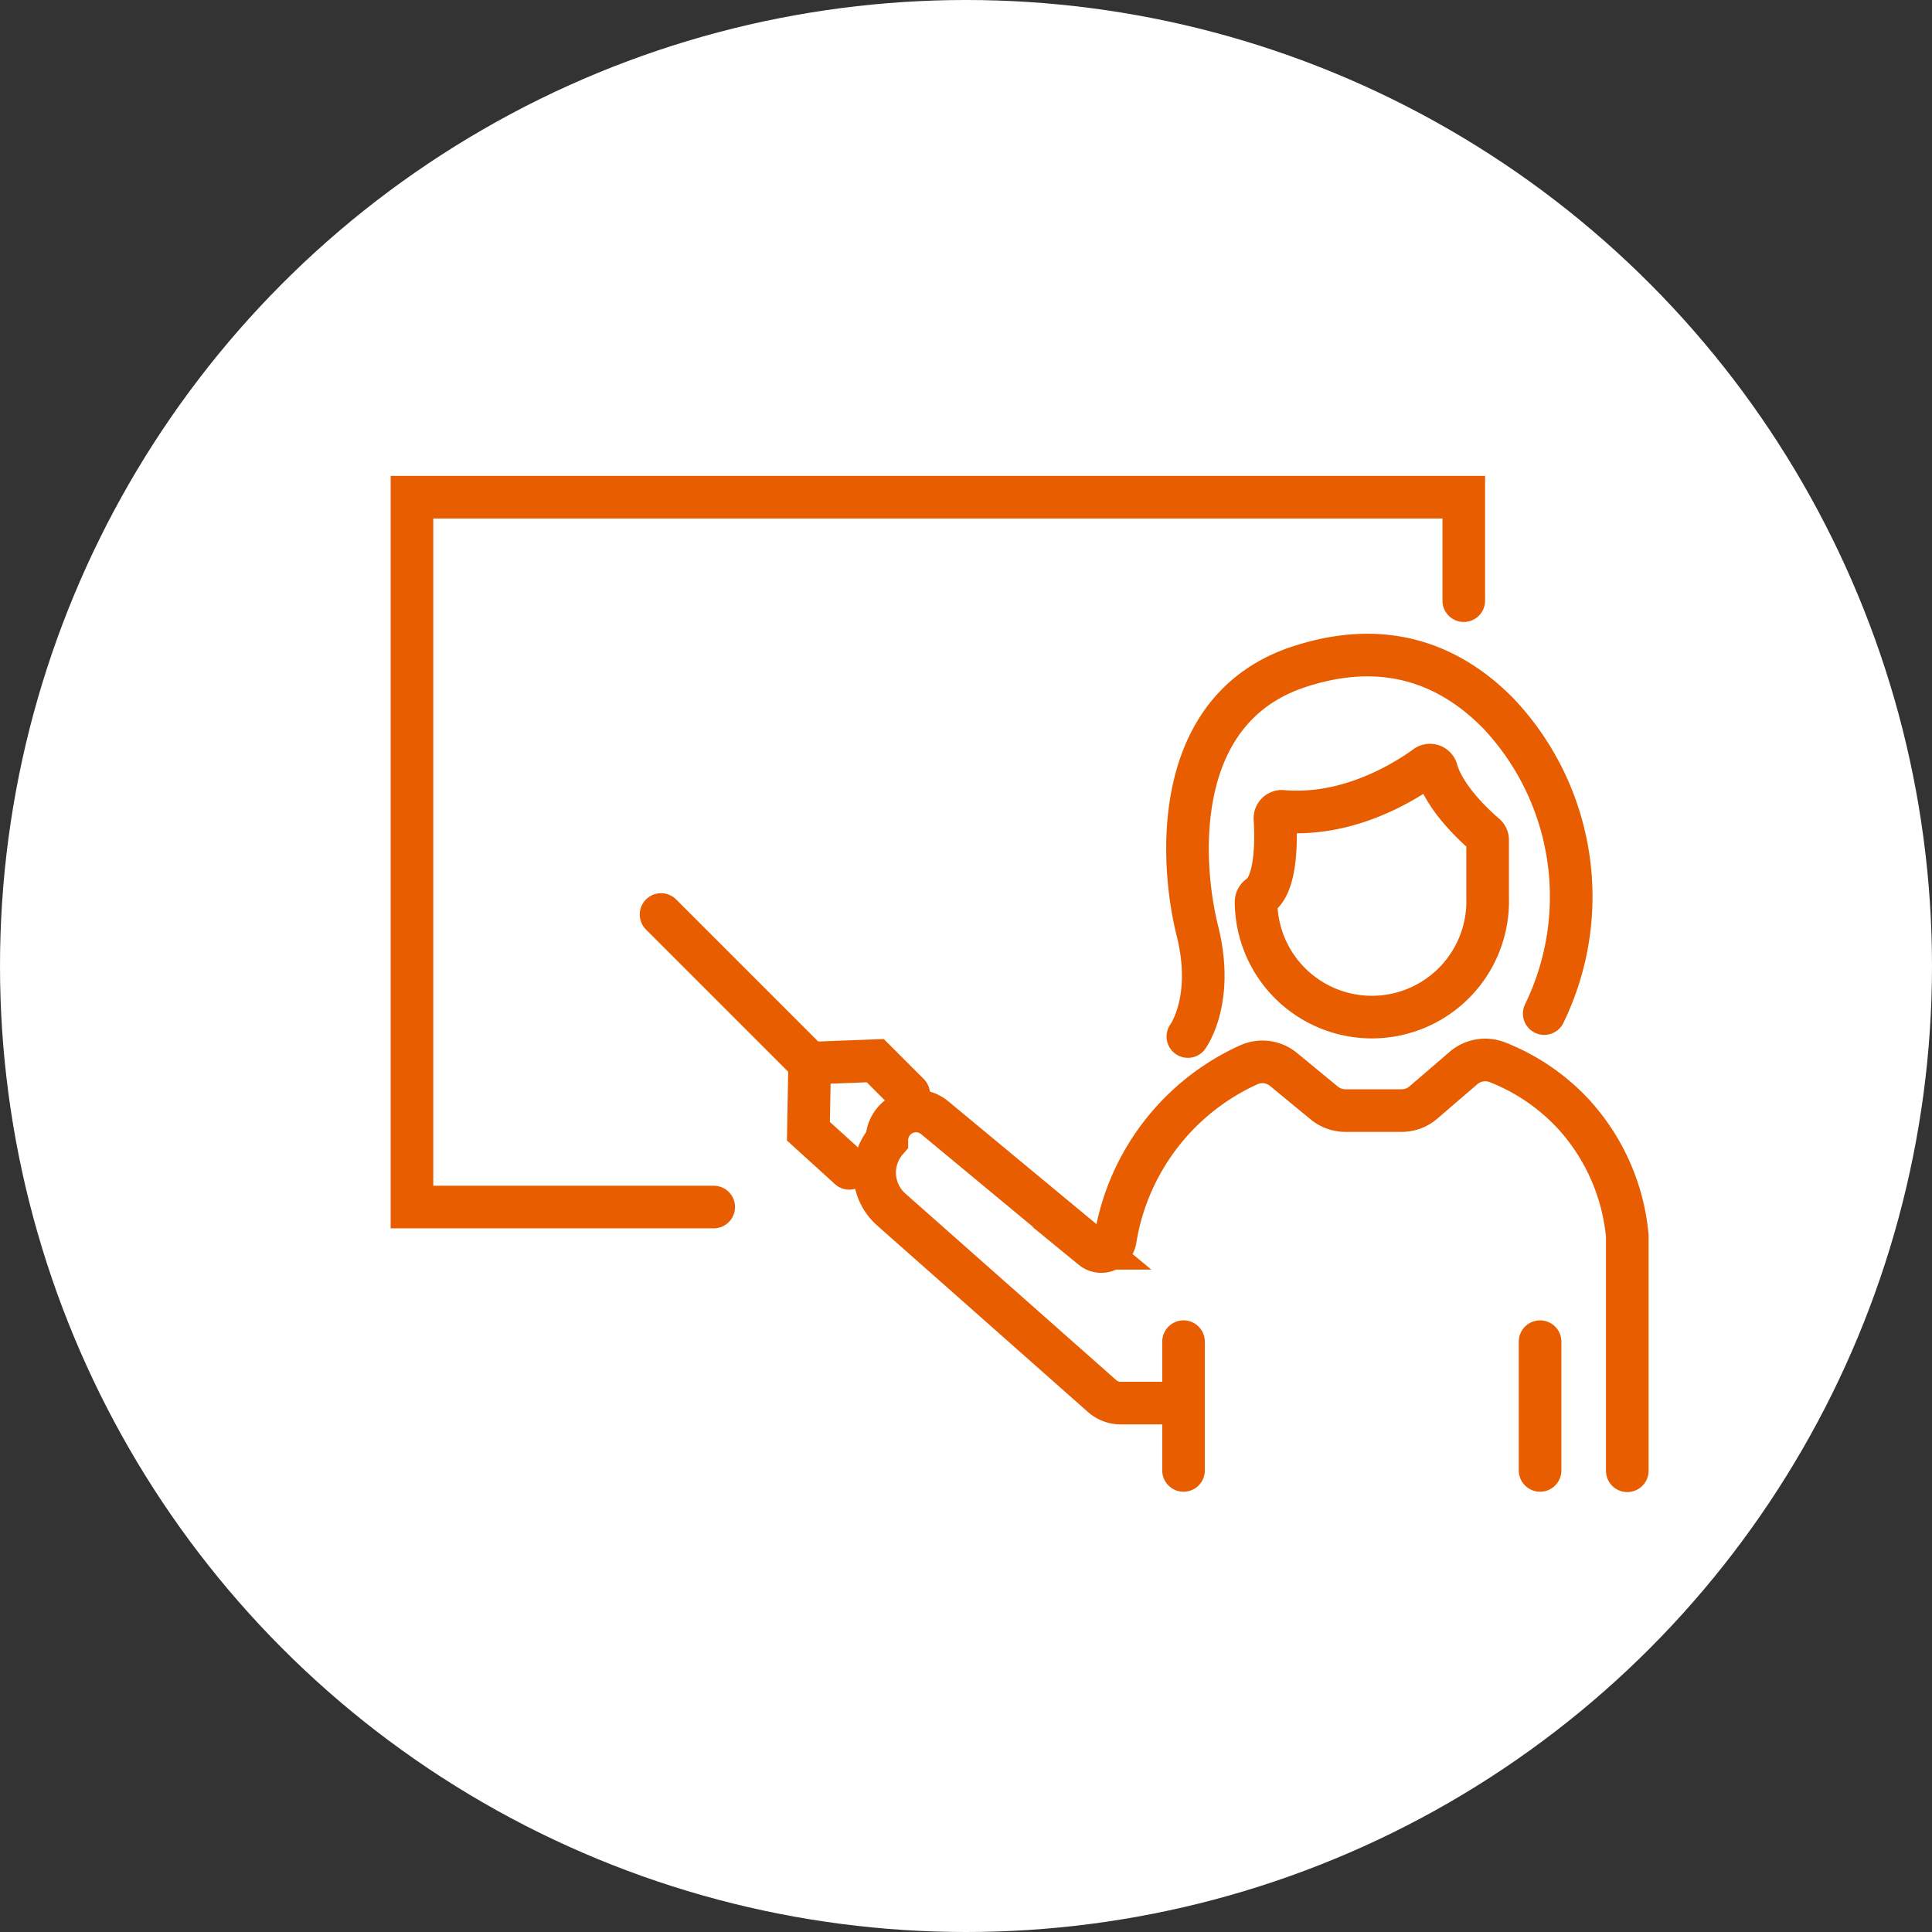 <svg xmlns="http://www.w3.org/2000/svg" width="136" height="136" viewBox="0 0 136 136">
  <rect x="0" y="0" width="136" height="136" fill="#333333" stroke="none"/>
  <g id="グループ_958" data-name="グループ 958" transform="translate(-299.63 -3985)">
    <circle id="楕円形_63" data-name="楕円形 63" cx="68" cy="68" r="68" transform="translate(299.63 3985)" fill="#fff"/>
    <g id="グループ_822" data-name="グループ 822" transform="translate(328.63 4020)">
      <path id="パス_821" data-name="パス 821" d="M933.894,96.785c.082,1.339.145,4.6-1.1,5.449a.5.5,0,0,0-.23.425,8.152,8.152,0,1,0,16.3-.3V98.3a.484.484,0,0,0-.17-.37c-.635-.541-2.859-2.547-3.423-4.56a.485.485,0,0,0-.754-.249c-1.491,1.082-5.469,3.566-10.1,3.156A.485.485,0,0,0,933.894,96.785Z" transform="translate(-873.145 -74.165)" fill="none" stroke="#e85d00" stroke-linecap="round" stroke-miterlimit="10" stroke-width="3"/>
      <path id="パス_822" data-name="パス 822" d="M909.926,83.515s1.888-2.562.674-7.417-1.888-15.644,7.148-18.611c5.873-1.928,10.493-.324,14.044,3.294A18.79,18.79,0,0,1,935.01,81.9" transform="translate(-855.307 -45.551)" fill="none" stroke="#e85d00" stroke-linecap="round" stroke-miterlimit="10" stroke-width="3"/>
      <path id="パス_823" data-name="パス 823" d="M827.654,214.616h-3.836a1.977,1.977,0,0,1-1.31-.5L807.67,200.988a3.464,3.464,0,0,1-.308-4.878,2.055,2.055,0,0,1,3.367-1.583l11.092,9.194a1,1,0,0,0,1.618-.6,16.357,16.357,0,0,1,9.4-12.318,2.335,2.335,0,0,1,2.45.33l2.862,2.357a2.347,2.347,0,0,0,1.492.535H843.6a2.346,2.346,0,0,0,1.53-.567l2.824-2.428a2.345,2.345,0,0,1,2.389-.405,14.537,14.537,0,0,1,5.455,3.761,14.711,14.711,0,0,1,3.686,8.451v16.543" transform="translate(-773.934 -150.848)" fill="none" stroke="#e85d00" stroke-linecap="round" stroke-miterlimit="10" stroke-width="3"/>
      <line id="線_72" data-name="線 72" y2="9.064" transform="translate(79.411 59.444)" fill="none" stroke="#e85d00" stroke-linecap="round" stroke-miterlimit="10" stroke-width="3"/>
      <line id="線_73" data-name="線 73" y2="9.064" transform="translate(54.313 59.444)" fill="none" stroke="#e85d00" stroke-linecap="round" stroke-miterlimit="10" stroke-width="3"/>
      <path id="パス_824" data-name="パス 824" d="M787.5,198.267l-2.876-2.614.087-4.793,4.619-.174,2.353,2.353" transform="translate(-756.717 -151.023)" fill="none" stroke="#e85d00" stroke-linecap="round" stroke-miterlimit="10" stroke-width="3"/>
      <line id="線_74" data-name="線 74" x1="10.196" y1="10.196" transform="translate(17.534 29.375)" fill="none" stroke="#e85d00" stroke-linecap="round" stroke-miterlimit="10" stroke-width="3"/>
      <path id="パス_825" data-name="パス 825" d="M727.658,11.783V4.5h-74.04V54.467h21.241" transform="translate(-653.618 -4.5)" fill="none" stroke="#e85d00" stroke-linecap="round" stroke-miterlimit="10" stroke-width="3"/>
    </g>
  </g>
</svg>

